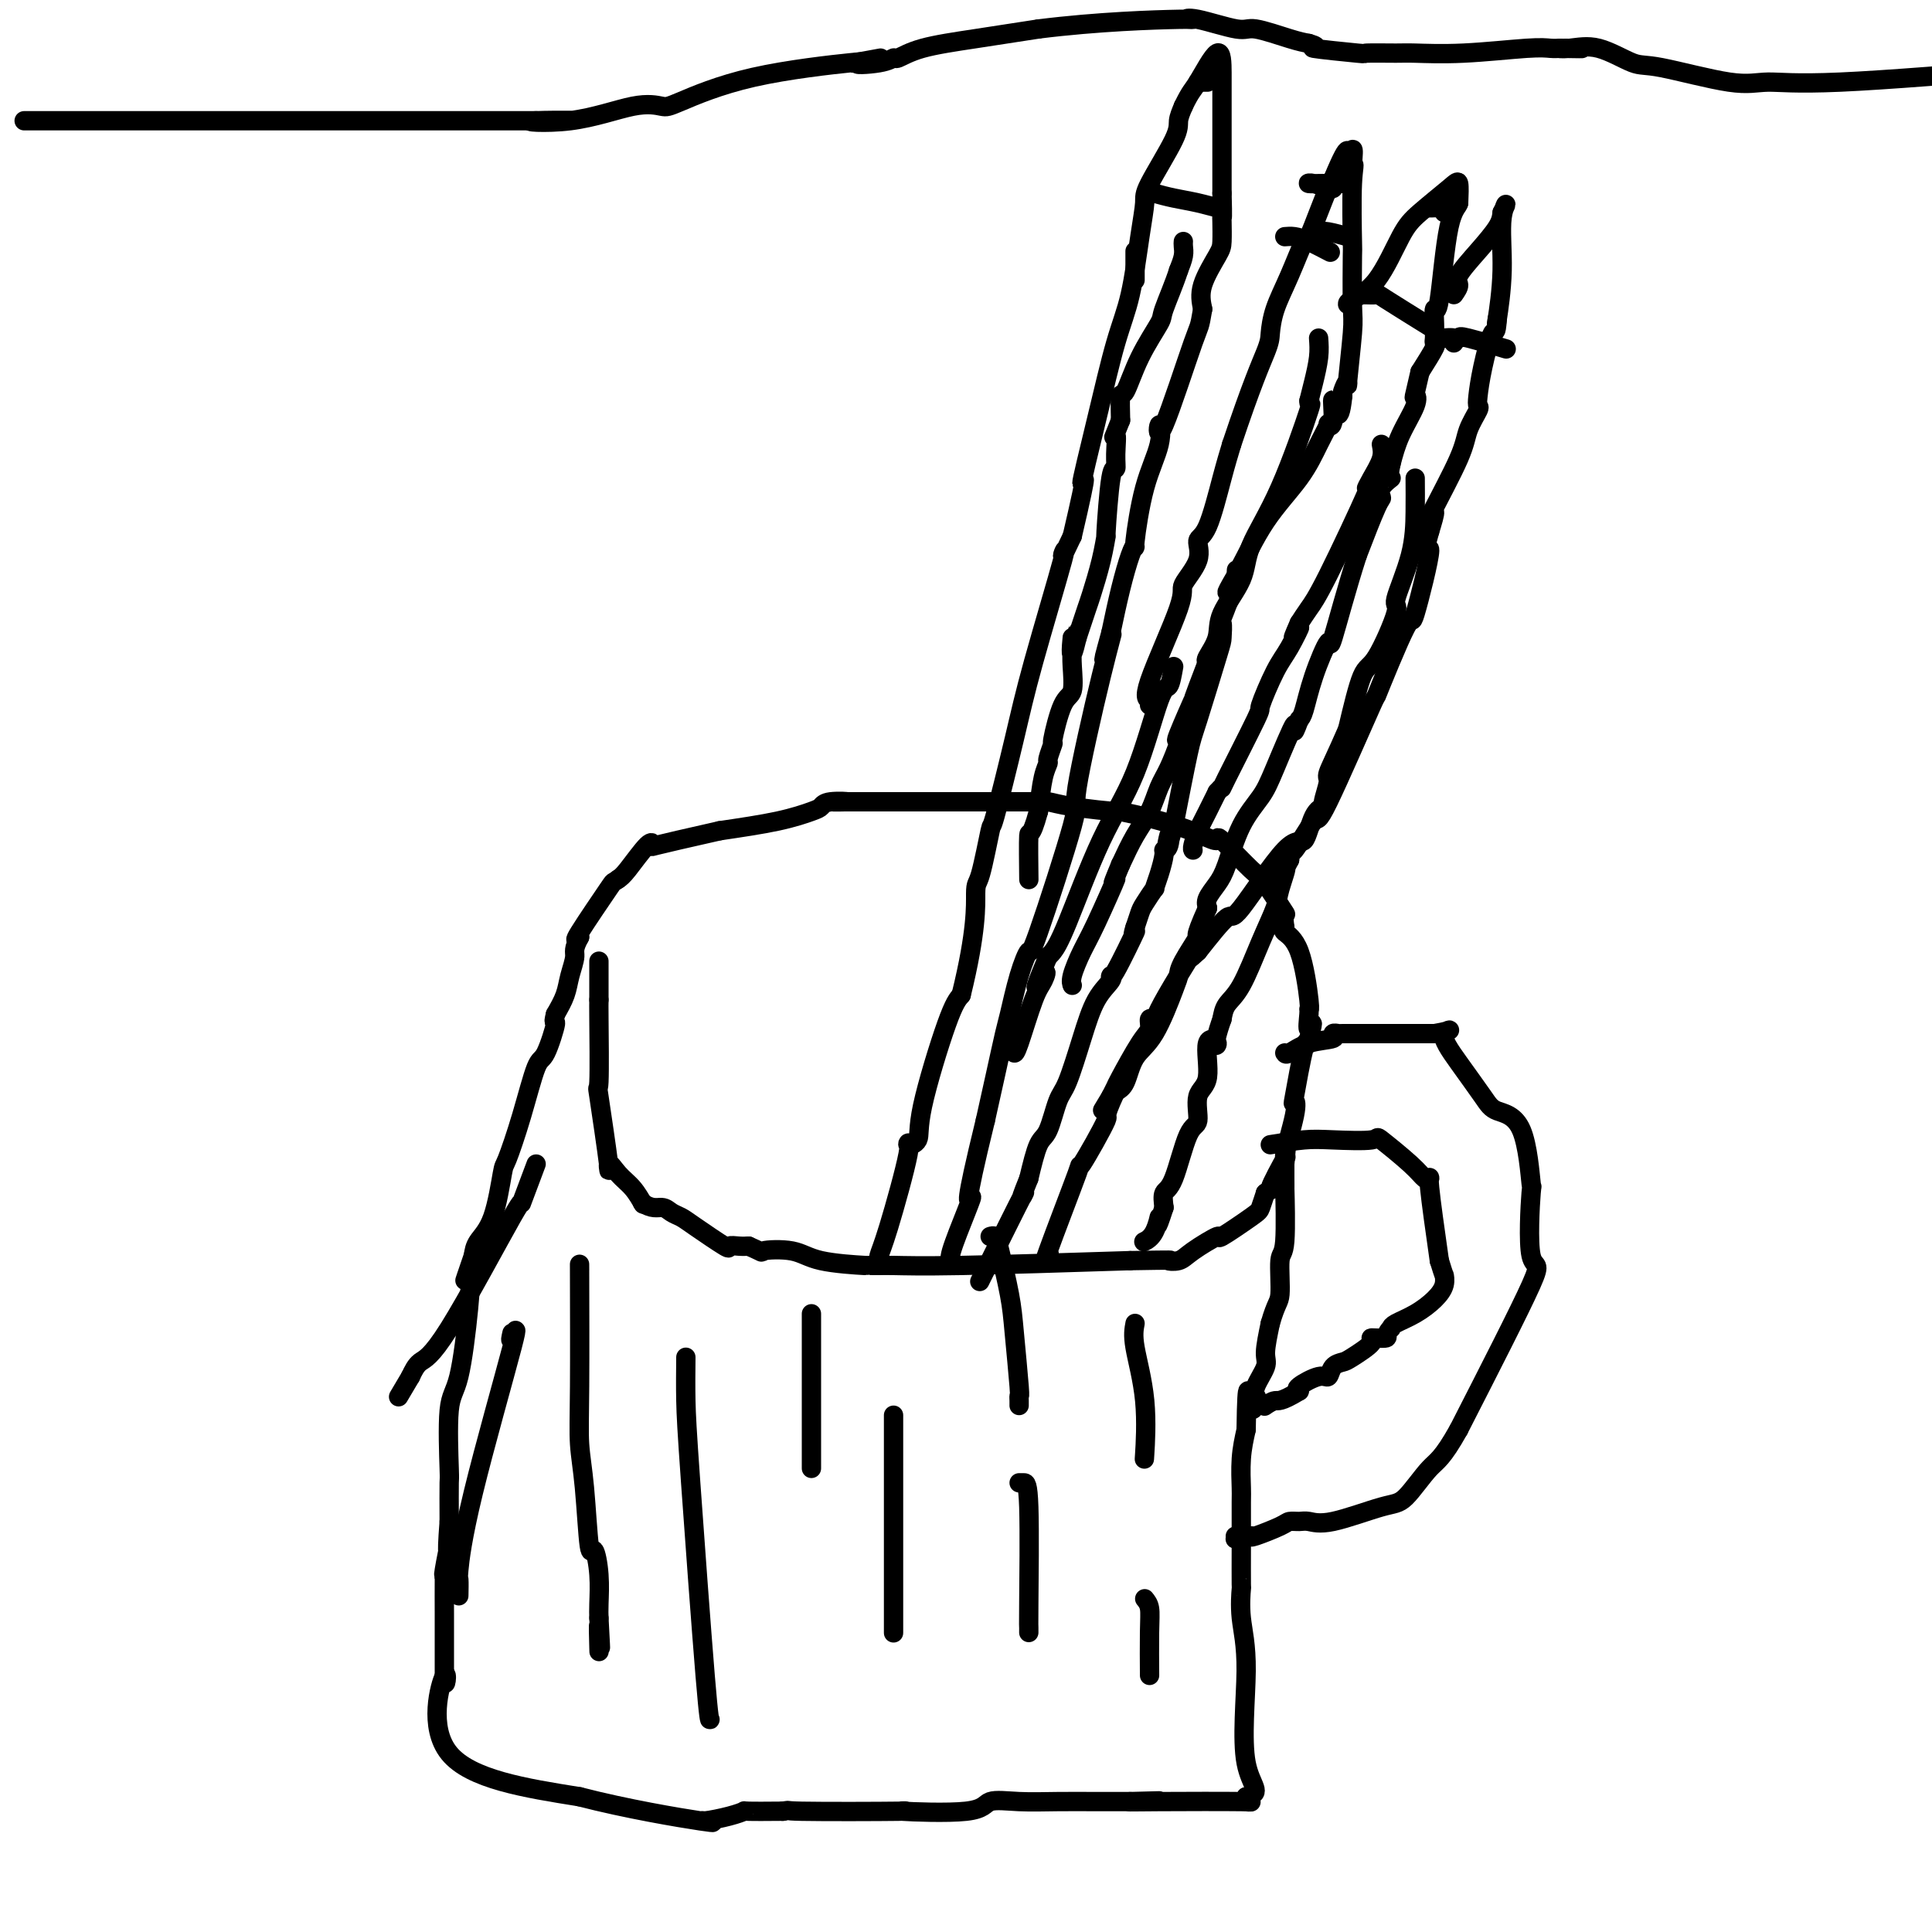 <svg viewBox='0 0 400 400' version='1.1' xmlns='http://www.w3.org/2000/svg' xmlns:xlink='http://www.w3.org/1999/xlink'><g fill='none' stroke='#000000' stroke-width='4' stroke-linecap='round' stroke-linejoin='round'><path d='M124,199c0.000,2.978 0.000,5.956 0,7c0.000,1.044 0.000,0.156 0,0c-0.000,-0.156 0.000,0.422 0,1'/><path d='M124,207c-0.009,1.342 -0.032,0.697 0,4c0.032,3.303 0.119,10.554 0,13c-0.119,2.446 -0.443,0.085 0,3c0.443,2.915 1.653,11.104 2,14c0.347,2.896 -0.169,0.500 0,0c0.169,-0.500 1.025,0.897 2,2c0.975,1.103 2.070,1.912 3,3c0.930,1.088 1.694,2.454 2,3c0.306,0.546 0.153,0.273 0,0'/><path d='M133,249c1.894,1.416 3.128,0.955 4,1c0.872,0.045 1.381,0.597 2,1c0.619,0.403 1.349,0.658 2,1c0.651,0.342 1.224,0.771 3,2c1.776,1.229 4.754,3.257 6,4c1.246,0.743 0.758,0.200 1,0c0.242,-0.200 1.212,-0.057 2,0c0.788,0.057 1.394,0.029 2,0'/><path d='M155,258c3.778,1.647 2.224,1.264 3,1c0.776,-0.264 3.884,-0.411 6,0c2.116,0.411 3.241,1.378 6,2c2.759,0.622 7.154,0.900 9,1c1.846,0.100 1.144,0.024 1,0c-0.144,-0.024 0.271,0.004 1,0c0.729,-0.004 1.773,-0.039 4,0c2.227,0.039 5.636,0.154 14,0c8.364,-0.154 21.682,-0.577 35,-1'/><path d='M234,261c10.226,-0.173 8.289,-0.106 8,0c-0.289,0.106 1.068,0.249 2,0c0.932,-0.249 1.440,-0.891 3,-2c1.560,-1.109 4.172,-2.684 5,-3c0.828,-0.316 -0.129,0.627 1,0c1.129,-0.627 4.342,-2.823 6,-4c1.658,-1.177 1.759,-1.336 2,-2c0.241,-0.664 0.620,-1.832 1,-3'/><path d='M262,247c2.356,-1.704 0.747,0.035 1,-1c0.253,-1.035 2.367,-4.846 3,-6c0.633,-1.154 -0.216,0.347 0,-1c0.216,-1.347 1.498,-5.544 2,-8c0.502,-2.456 0.226,-3.172 0,-3c-0.226,0.172 -0.401,1.232 0,-1c0.401,-2.232 1.377,-7.755 2,-10c0.623,-2.245 0.892,-1.213 1,-1c0.108,0.213 0.054,-0.394 0,-1'/><path d='M271,215c1.391,-5.239 0.368,-2.338 0,-2c-0.368,0.338 -0.082,-1.888 0,-3c0.082,-1.112 -0.042,-1.110 0,-1c0.042,0.110 0.248,0.328 0,-2c-0.248,-2.328 -0.951,-7.204 -2,-10c-1.049,-2.796 -2.442,-3.513 -3,-4c-0.558,-0.487 -0.279,-0.743 0,-1'/><path d='M266,192c-0.554,-3.896 0.561,-2.136 0,-3c-0.561,-0.864 -2.800,-4.353 -4,-6c-1.200,-1.647 -1.363,-1.452 -3,-3c-1.637,-1.548 -4.748,-4.840 -6,-6c-1.252,-1.160 -0.643,-0.189 -1,0c-0.357,0.189 -1.678,-0.406 -3,-1'/><path d='M249,173c-5.928,-2.691 -14.248,-4.420 -17,-5c-2.752,-0.580 0.064,-0.012 -1,0c-1.064,0.012 -6.008,-0.533 -9,-1c-2.992,-0.467 -4.033,-0.857 -5,-1c-0.967,-0.143 -1.859,-0.038 -2,0c-0.141,0.038 0.468,0.010 -1,0c-1.468,-0.010 -5.012,-0.003 -6,0c-0.988,0.003 0.580,0.001 -5,0c-5.580,-0.001 -18.309,-0.000 -24,0c-5.691,0.000 -4.346,0.000 -3,0'/><path d='M176,166c-6.416,0.014 -1.957,0.048 -1,0c0.957,-0.048 -1.589,-0.179 -3,0c-1.411,0.179 -1.688,0.666 -2,1c-0.312,0.334 -0.661,0.513 -2,1c-1.339,0.487 -3.668,1.282 -7,2c-3.332,0.718 -7.666,1.359 -12,2'/><path d='M149,172c-7.062,1.588 -11.215,2.558 -13,3c-1.785,0.442 -1.200,0.356 -1,0c0.200,-0.356 0.015,-0.980 -1,0c-1.015,0.980 -2.862,3.566 -4,5c-1.138,1.434 -1.569,1.717 -2,2'/><path d='M128,182c-1.333,1.012 -0.667,0.042 -2,2c-1.333,1.958 -4.667,6.845 -6,9c-1.333,2.155 -0.667,1.577 0,1'/><path d='M120,194c-1.413,2.571 -0.946,2.998 -1,4c-0.054,1.002 -0.630,2.577 -1,4c-0.370,1.423 -0.534,2.692 -1,4c-0.466,1.308 -1.233,2.654 -2,4'/><path d='M115,210c-0.675,2.580 0.138,1.028 0,2c-0.138,0.972 -1.227,4.466 -2,6c-0.773,1.534 -1.231,1.106 -2,3c-0.769,1.894 -1.848,6.110 -3,10c-1.152,3.890 -2.375,7.454 -3,9c-0.625,1.546 -0.652,1.074 -1,3c-0.348,1.926 -1.017,6.249 -2,9c-0.983,2.751 -2.281,3.929 -3,5c-0.719,1.071 -0.860,2.036 -1,3'/><path d='M98,260c-2.880,8.427 -1.581,4.494 -1,4c0.581,-0.494 0.443,2.450 0,7c-0.443,4.550 -1.190,10.705 -2,14c-0.810,3.295 -1.681,3.728 -2,7c-0.319,3.272 -0.086,9.381 0,12c0.086,2.619 0.025,1.748 0,3c-0.025,1.252 -0.012,4.626 0,8'/><path d='M93,315c-0.713,9.357 0.005,5.250 0,5c-0.005,-0.250 -0.733,3.356 -1,5c-0.267,1.644 -0.071,1.324 0,1c0.071,-0.324 0.019,-0.653 0,1c-0.019,1.653 -0.005,5.288 0,7c0.005,1.712 0.001,1.500 0,3c-0.001,1.500 -0.000,4.712 0,6c0.000,1.288 0.000,0.654 0,1c-0.000,0.346 -0.000,1.673 0,3'/><path d='M92,347c0.107,4.107 0.875,-1.625 0,0c-0.875,1.625 -3.393,10.607 1,16c4.393,5.393 15.696,7.196 27,9'/><path d='M120,372c9.761,2.528 20.662,4.348 25,5c4.338,0.652 2.113,0.136 1,0c-1.113,-0.136 -1.114,0.107 0,0c1.114,-0.107 3.343,-0.565 5,-1c1.657,-0.435 2.743,-0.849 3,-1c0.257,-0.151 -0.315,-0.041 1,0c1.315,0.041 4.519,0.012 6,0c1.481,-0.012 1.241,-0.006 1,0'/><path d='M162,375c2.286,-0.312 -0.498,-0.091 4,0c4.498,0.091 16.279,0.053 20,0c3.721,-0.053 -0.619,-0.119 1,0c1.619,0.119 9.197,0.424 13,0c3.803,-0.424 3.831,-1.578 5,-2c1.169,-0.422 3.478,-0.113 6,0c2.522,0.113 5.256,0.030 8,0c2.744,-0.030 5.498,-0.009 8,0c2.502,0.009 4.751,0.004 7,0'/><path d='M234,373c11.333,-0.310 3.667,-0.086 1,0c-2.667,0.086 -0.333,0.033 5,0c5.333,-0.033 13.667,-0.047 17,0c3.333,0.047 1.667,0.156 1,0c-0.667,-0.156 -0.333,-0.578 0,-1'/><path d='M258,372c3.697,-0.739 0.938,-2.087 0,-7c-0.938,-4.913 -0.055,-13.391 0,-19c0.055,-5.609 -0.717,-8.351 -1,-11c-0.283,-2.649 -0.076,-5.206 0,-6c0.076,-0.794 0.020,0.176 0,-1c-0.020,-1.176 -0.002,-4.497 0,-8c0.002,-3.503 -0.010,-7.186 0,-9c0.010,-1.814 0.041,-1.758 0,-3c-0.041,-1.242 -0.155,-3.784 0,-6c0.155,-2.216 0.577,-4.108 1,-6'/><path d='M258,296c0.168,-12.841 0.589,-6.942 1,-5c0.411,1.942 0.813,-0.071 1,-1c0.187,-0.929 0.158,-0.774 0,-1c-0.158,-0.226 -0.444,-0.834 0,-2c0.444,-1.166 1.620,-2.891 2,-4c0.380,-1.109 -0.034,-1.603 0,-3c0.034,-1.397 0.517,-3.699 1,-6'/><path d='M263,274c1.243,-4.354 1.850,-4.239 2,-6c0.150,-1.761 -0.156,-5.397 0,-7c0.156,-1.603 0.774,-1.174 1,-4c0.226,-2.826 0.061,-8.906 0,-11c-0.061,-2.094 -0.016,-0.200 0,0c0.016,0.200 0.004,-1.292 0,-2c-0.004,-0.708 -0.001,-0.631 0,-1c0.001,-0.369 0.001,-1.185 0,-2'/><path d='M266,241c0.467,-5.133 0.133,-1.467 0,0c-0.133,1.467 -0.067,0.733 0,0'/><path d='M266,218c0.124,0.204 0.248,0.409 1,0c0.752,-0.409 2.132,-1.430 4,-2c1.868,-0.570 4.225,-0.689 5,-1c0.775,-0.311 -0.033,-0.815 0,-1c0.033,-0.185 0.906,-0.049 1,0c0.094,0.049 -0.590,0.013 1,0c1.590,-0.013 5.454,-0.004 9,0c3.546,0.004 6.773,0.002 10,0'/><path d='M297,214c5.140,-0.881 2.490,-1.084 2,0c-0.490,1.084 1.179,3.454 3,6c1.821,2.546 3.795,5.268 5,7c1.205,1.732 1.640,2.475 3,3c1.360,0.525 3.643,0.834 5,4c1.357,3.166 1.786,9.191 2,11c0.214,1.809 0.212,-0.598 0,2c-0.212,2.598 -0.634,10.199 0,13c0.634,2.801 2.324,0.800 0,6c-2.324,5.200 -8.662,17.600 -15,30'/><path d='M302,296c-3.419,6.108 -4.467,6.379 -6,8c-1.533,1.621 -3.551,4.592 -5,6c-1.449,1.408 -2.328,1.252 -5,2c-2.672,0.748 -7.135,2.398 -10,3c-2.865,0.602 -4.130,0.155 -5,0c-0.870,-0.155 -1.344,-0.017 -2,0c-0.656,0.017 -1.496,-0.088 -2,0c-0.504,0.088 -0.674,0.370 -2,1c-1.326,0.630 -3.807,1.609 -5,2c-1.193,0.391 -1.096,0.196 -1,0'/><path d='M259,318c-5.345,1.238 -2.708,0.333 -2,0c0.708,-0.333 -0.512,-0.095 -1,0c-0.488,0.095 -0.244,0.048 0,0'/><path d='M263,237c2.517,-0.413 5.034,-0.827 7,-1c1.966,-0.173 3.381,-0.106 6,0c2.619,0.106 6.443,0.250 8,0c1.557,-0.250 0.846,-0.894 2,0c1.154,0.894 4.171,3.325 6,5c1.829,1.675 2.470,2.593 3,3c0.530,0.407 0.950,0.302 1,0c0.050,-0.302 -0.272,-0.801 0,2c0.272,2.801 1.136,8.900 2,15'/><path d='M298,261c1.135,3.690 0.973,2.915 1,3c0.027,0.085 0.242,1.031 0,2c-0.242,0.969 -0.941,1.961 -2,3c-1.059,1.039 -2.477,2.126 -4,3c-1.523,0.874 -3.149,1.535 -4,2c-0.851,0.465 -0.925,0.732 -1,1'/><path d='M288,275c-1.421,1.385 -0.474,1.849 -1,2c-0.526,0.151 -2.526,-0.010 -3,0c-0.474,0.010 0.578,0.193 0,1c-0.578,0.807 -2.785,2.239 -4,3c-1.215,0.761 -1.436,0.852 -2,1c-0.564,0.148 -1.469,0.355 -2,1c-0.531,0.645 -0.689,1.730 -1,2c-0.311,0.270 -0.776,-0.273 -2,0c-1.224,0.273 -3.207,1.364 -4,2c-0.793,0.636 -0.397,0.818 0,1'/><path d='M269,288c-3.952,2.405 -4.333,1.917 -5,2c-0.667,0.083 -1.619,0.738 -2,1c-0.381,0.262 -0.190,0.131 0,0'/><path d='M182,262c-0.101,-0.605 -0.201,-1.210 0,-2c0.201,-0.790 0.705,-1.763 2,-6c1.295,-4.237 3.383,-11.736 4,-15c0.617,-3.264 -0.235,-2.292 0,-2c0.235,0.292 1.558,-0.097 2,-1c0.442,-0.903 0.004,-2.320 1,-7c0.996,-4.680 3.428,-12.623 5,-17c1.572,-4.377 2.286,-5.189 3,-6'/><path d='M199,206c3.281,-13.326 2.983,-18.640 3,-21c0.017,-2.360 0.350,-1.767 1,-4c0.650,-2.233 1.619,-7.293 2,-9c0.381,-1.707 0.174,-0.061 1,-3c0.826,-2.939 2.685,-10.461 4,-16c1.315,-5.539 2.084,-9.093 4,-16c1.916,-6.907 4.977,-17.167 6,-21c1.023,-3.833 0.006,-1.238 0,-1c-0.006,0.238 0.997,-1.881 2,-4'/><path d='M222,111c3.883,-16.628 2.091,-10.697 2,-11c-0.091,-0.303 1.521,-6.841 3,-13c1.479,-6.159 2.826,-11.941 4,-16c1.174,-4.059 2.175,-6.396 3,-10c0.825,-3.604 1.474,-8.473 2,-12c0.526,-3.527 0.928,-5.710 1,-7c0.072,-1.290 -0.187,-1.686 1,-4c1.187,-2.314 3.820,-6.546 5,-9c1.180,-2.454 0.909,-3.130 1,-4c0.091,-0.870 0.546,-1.935 1,-3'/><path d='M245,22c1.536,-3.193 1.876,-3.176 3,-5c1.124,-1.824 3.033,-5.489 4,-6c0.967,-0.511 0.991,2.132 1,4c0.009,1.868 0.003,2.962 0,7c-0.003,4.038 -0.001,11.019 0,18'/><path d='M253,40c0.156,5.616 0.045,5.155 0,5c-0.045,-0.155 -0.023,-0.006 0,1c0.023,1.006 0.047,2.868 0,4c-0.047,1.132 -0.167,1.536 -1,3c-0.833,1.464 -2.381,3.990 -3,6c-0.619,2.010 -0.310,3.505 0,5'/><path d='M249,64c-0.727,4.256 -0.544,2.897 -2,7c-1.456,4.103 -4.552,13.668 -6,17c-1.448,3.332 -1.249,0.429 -1,0c0.249,-0.429 0.548,1.614 0,4c-0.548,2.386 -1.943,5.114 -3,9c-1.057,3.886 -1.778,8.931 -2,11c-0.222,2.069 0.054,1.163 0,1c-0.054,-0.163 -0.438,0.418 -1,2c-0.562,1.582 -1.304,4.166 -2,7c-0.696,2.834 -1.348,5.917 -2,9'/><path d='M230,131c-2.903,10.470 -0.659,3.144 0,1c0.659,-2.144 -0.267,0.893 -2,8c-1.733,7.107 -4.274,18.284 -5,23c-0.726,4.716 0.363,2.973 -1,8c-1.363,5.027 -5.176,16.826 -7,22c-1.824,5.174 -1.657,3.725 -2,4c-0.343,0.275 -1.194,2.275 -2,5c-0.806,2.725 -1.567,6.174 -2,8c-0.433,1.826 -0.540,2.030 -1,4c-0.460,1.970 -1.274,5.706 -2,9c-0.726,3.294 -1.363,6.147 -2,9'/><path d='M204,232c-4.690,19.188 -3.414,16.658 -3,16c0.414,-0.658 -0.033,0.556 -1,3c-0.967,2.444 -2.453,6.120 -3,8c-0.547,1.880 -0.156,1.966 0,2c0.156,0.034 0.078,0.017 0,0'/><path d='M243,138c-0.305,1.726 -0.609,3.452 -1,4c-0.391,0.548 -0.868,-0.081 -2,3c-1.132,3.081 -2.919,9.873 -5,15c-2.081,5.127 -4.455,8.591 -7,14c-2.545,5.409 -5.262,12.764 -7,17c-1.738,4.236 -2.497,5.353 -3,6c-0.503,0.647 -0.752,0.823 -1,1'/><path d='M217,198c-4.269,10.156 -1.943,5.544 -1,4c0.943,-1.544 0.501,-0.022 0,1c-0.501,1.022 -1.062,1.542 -2,4c-0.938,2.458 -2.252,6.854 -3,9c-0.748,2.146 -0.928,2.042 -1,2c-0.072,-0.042 -0.036,-0.021 0,0'/><path d='M238,146c0.181,-0.393 0.361,-0.786 0,-1c-0.361,-0.214 -1.265,-0.250 0,-4c1.265,-3.750 4.698,-11.214 6,-15c1.302,-3.786 0.474,-3.894 1,-5c0.526,-1.106 2.406,-3.211 3,-5c0.594,-1.789 -0.099,-3.263 0,-4c0.099,-0.737 0.988,-0.737 2,-3c1.012,-2.263 2.146,-6.789 3,-10c0.854,-3.211 1.427,-5.105 2,-7'/><path d='M255,92c4.161,-12.474 6.065,-16.659 7,-19c0.935,-2.341 0.902,-2.838 1,-4c0.098,-1.162 0.328,-2.989 1,-5c0.672,-2.011 1.788,-4.205 3,-7c1.212,-2.795 2.521,-6.191 3,-7c0.479,-0.809 0.128,0.969 1,-1c0.872,-1.969 2.965,-7.684 4,-10c1.035,-2.316 1.010,-1.233 1,-1c-0.010,0.233 -0.005,-0.383 0,-1'/><path d='M276,37c3.869,-9.262 3.042,-4.917 3,-4c-0.042,0.917 0.702,-1.595 1,-2c0.298,-0.405 0.149,1.298 0,3'/><path d='M280,34c0.619,-0.277 0.167,0.529 0,4c-0.167,3.471 -0.049,9.605 0,12c0.049,2.395 0.028,1.049 0,3c-0.028,1.951 -0.064,7.199 0,10c0.064,2.801 0.227,3.157 0,6c-0.227,2.843 -0.844,8.174 -1,10c-0.156,1.826 0.150,0.145 0,0c-0.150,-0.145 -0.757,1.244 -1,2c-0.243,0.756 -0.121,0.878 0,1'/><path d='M278,82c-0.780,7.429 -1.731,2.000 -2,1c-0.269,-1.000 0.143,2.427 0,4c-0.143,1.573 -0.841,1.290 -1,1c-0.159,-0.290 0.220,-0.588 0,0c-0.220,0.588 -1.040,2.062 -2,4c-0.960,1.938 -2.061,4.340 -4,7c-1.939,2.660 -4.716,5.579 -7,9c-2.284,3.421 -4.077,7.344 -5,9c-0.923,1.656 -0.978,1.045 -1,1c-0.022,-0.045 -0.011,0.478 0,1'/><path d='M256,119c-3.509,6.043 -1.280,2.652 -1,3c0.280,0.348 -1.389,4.436 -2,6c-0.611,1.564 -0.165,0.605 0,1c0.165,0.395 0.050,2.145 0,3c-0.050,0.855 -0.034,0.817 -1,4c-0.966,3.183 -2.914,9.588 -4,13c-1.086,3.412 -1.310,3.832 -2,7c-0.690,3.168 -1.845,9.084 -3,15'/><path d='M243,171c-2.255,8.392 -1.391,3.371 -1,2c0.391,-1.371 0.311,0.909 0,2c-0.311,1.091 -0.852,0.994 -1,1c-0.148,0.006 0.097,0.117 0,1c-0.097,0.883 -0.537,2.539 -1,4c-0.463,1.461 -0.950,2.726 -1,3c-0.050,0.274 0.337,-0.442 0,0c-0.337,0.442 -1.398,2.042 -2,3c-0.602,0.958 -0.743,1.274 -1,2c-0.257,0.726 -0.628,1.863 -1,3'/><path d='M235,192c-1.014,3.004 0.451,0.016 0,1c-0.451,0.984 -2.819,5.942 -4,8c-1.181,2.058 -1.174,1.216 -1,1c0.174,-0.216 0.514,0.193 0,1c-0.514,0.807 -1.881,2.013 -3,4c-1.119,1.987 -1.990,4.755 -3,8c-1.010,3.245 -2.157,6.966 -3,9c-0.843,2.034 -1.381,2.380 -2,4c-0.619,1.620 -1.321,4.513 -2,6c-0.679,1.487 -1.337,1.568 -2,3c-0.663,1.432 -1.332,4.216 -2,7'/><path d='M213,244c-3.155,7.774 -0.042,1.208 -1,3c-0.958,1.792 -5.988,11.940 -8,16c-2.012,4.060 -1.006,2.030 0,0'/><path d='M279,63c-0.012,-0.212 -0.025,-0.424 1,-1c1.025,-0.576 3.087,-1.516 5,-4c1.913,-2.484 3.675,-6.511 5,-9c1.325,-2.489 2.211,-3.440 4,-5c1.789,-1.560 4.482,-3.728 6,-5c1.518,-1.272 1.862,-1.649 2,-1c0.138,0.649 0.069,2.325 0,4'/><path d='M302,42c-0.038,0.709 -1.134,0.981 -2,5c-0.866,4.019 -1.500,11.785 -2,15c-0.500,3.215 -0.864,1.881 -1,2c-0.136,0.119 -0.045,1.692 0,3c0.045,1.308 0.043,2.351 0,3c-0.043,0.649 -0.127,0.906 0,1c0.127,0.094 0.465,0.027 0,1c-0.465,0.973 -1.732,2.987 -3,5'/><path d='M294,77c-1.506,6.502 -1.270,5.258 -1,5c0.270,-0.258 0.573,0.469 0,2c-0.573,1.531 -2.021,3.866 -3,6c-0.979,2.134 -1.490,4.067 -2,6'/><path d='M288,96c-0.806,3.530 0.179,2.855 0,3c-0.179,0.145 -1.522,1.111 -2,2c-0.478,0.889 -0.090,1.701 0,2c0.090,0.299 -0.117,0.085 -1,2c-0.883,1.915 -2.441,5.957 -4,10'/><path d='M281,115c-2.196,6.815 -4.185,14.351 -5,17c-0.815,2.649 -0.456,0.411 -1,1c-0.544,0.589 -1.993,4.005 -3,7c-1.007,2.995 -1.574,5.570 -2,7c-0.426,1.430 -0.713,1.715 -1,2'/><path d='M269,149c-1.875,5.020 -0.561,0.569 -1,1c-0.439,0.431 -2.631,5.742 -4,9c-1.369,3.258 -1.915,4.462 -3,6c-1.085,1.538 -2.708,3.409 -4,6c-1.292,2.591 -2.254,5.901 -3,8c-0.746,2.099 -1.278,2.988 -2,4c-0.722,1.012 -1.635,2.146 -2,3c-0.365,0.854 -0.183,1.427 0,2'/><path d='M250,188c-3.226,7.134 -1.790,5.469 -2,6c-0.210,0.531 -2.066,3.259 -3,5c-0.934,1.741 -0.946,2.494 -1,3c-0.054,0.506 -0.150,0.765 -1,3c-0.850,2.235 -2.455,6.444 -4,9c-1.545,2.556 -3.031,3.457 -4,5c-0.969,1.543 -1.420,3.726 -2,5c-0.580,1.274 -1.290,1.637 -2,2'/><path d='M231,226c-3.079,6.655 -1.277,4.294 -2,6c-0.723,1.706 -3.973,7.479 -5,9c-1.027,1.521 0.168,-1.211 -1,2c-1.168,3.211 -4.699,12.364 -6,16c-1.301,3.636 -0.372,1.753 0,1c0.372,-0.753 0.186,-0.377 0,0'/><path d='M301,61c0.514,-0.735 1.027,-1.470 1,-2c-0.027,-0.530 -0.595,-0.853 0,-2c0.595,-1.147 2.352,-3.116 4,-5c1.648,-1.884 3.185,-3.681 4,-5c0.815,-1.319 0.907,-2.159 1,-3'/><path d='M311,44c1.531,-2.911 0.359,-1.687 0,1c-0.359,2.687 0.096,6.839 0,11c-0.096,4.161 -0.742,8.332 -1,10c-0.258,1.668 -0.129,0.834 0,0'/><path d='M310,66c-0.276,3.747 -0.464,2.115 -1,3c-0.536,0.885 -1.418,4.287 -2,7c-0.582,2.713 -0.862,4.736 -1,6c-0.138,1.264 -0.133,1.770 0,2c0.133,0.230 0.394,0.185 0,1c-0.394,0.815 -1.443,2.492 -2,4c-0.557,1.508 -0.624,2.848 -2,6c-1.376,3.152 -4.063,8.118 -5,10c-0.937,1.882 -0.125,0.681 0,1c0.125,0.319 -0.438,2.160 -1,4'/><path d='M296,110c-1.989,6.908 0.040,2.178 0,4c-0.040,1.822 -2.148,10.197 -3,13c-0.852,2.803 -0.449,0.033 -2,3c-1.551,2.967 -5.057,11.669 -6,14c-0.943,2.331 0.675,-1.710 -1,2c-1.675,3.710 -6.645,15.171 -9,20c-2.355,4.829 -2.095,3.026 -3,4c-0.905,0.974 -2.974,4.724 -4,6c-1.026,1.276 -1.007,0.079 -1,0c0.007,-0.079 0.004,0.961 0,2'/><path d='M267,178c-4.195,8.144 -1.683,3.004 -1,2c0.683,-1.004 -0.465,2.128 -1,4c-0.535,1.872 -0.458,2.482 -1,4c-0.542,1.518 -1.702,3.943 -3,7c-1.298,3.057 -2.734,6.746 -4,9c-1.266,2.254 -2.362,3.073 -3,4c-0.638,0.927 -0.819,1.964 -1,3'/><path d='M253,211c-2.262,6.340 -0.916,5.689 -1,5c-0.084,-0.689 -1.597,-1.415 -2,0c-0.403,1.415 0.303,4.971 0,7c-0.303,2.029 -1.616,2.531 -2,4c-0.384,1.469 0.159,3.905 0,5c-0.159,1.095 -1.022,0.850 -2,3c-0.978,2.150 -2.071,6.694 -3,9c-0.929,2.306 -1.694,2.373 -2,3c-0.306,0.627 -0.153,1.813 0,3'/><path d='M241,250c-2.054,6.337 -1.190,2.678 -1,2c0.190,-0.678 -0.295,1.625 -1,3c-0.705,1.375 -1.630,1.821 -2,2c-0.370,0.179 -0.185,0.089 0,0'/><path d='M5,25c1.746,0.000 3.491,0.000 4,0c0.509,0.000 -0.219,0.000 11,0c11.219,0.000 34.386,0.000 43,0c8.614,0.000 2.677,0.000 2,0c-0.677,0.000 3.907,0.000 6,0c2.093,0.000 1.695,0.000 5,0c3.305,0.000 10.313,0.000 14,0c3.687,0.000 4.053,0.000 7,0c2.947,0.000 8.473,0.000 14,0'/><path d='M111,25c16.160,-0.049 3.561,-0.170 0,0c-3.561,0.170 1.916,0.632 7,0c5.084,-0.632 9.775,-2.359 13,-3c3.225,-0.641 4.982,-0.196 6,0c1.018,0.196 1.295,0.144 4,-1c2.705,-1.144 7.839,-3.379 15,-5c7.161,-1.621 16.351,-2.629 20,-3c3.649,-0.371 1.757,-0.106 1,0c-0.757,0.106 -0.378,0.053 0,0'/><path d='M177,13c10.242,-1.875 2.846,-0.561 1,0c-1.846,0.561 1.858,0.369 4,0c2.142,-0.369 2.720,-0.914 3,-1c0.280,-0.086 0.261,0.286 1,0c0.739,-0.286 2.238,-1.231 5,-2c2.762,-0.769 6.789,-1.363 11,-2c4.211,-0.637 8.605,-1.319 13,-2'/><path d='M215,6c12.326,-1.545 24.141,-1.908 29,-2c4.859,-0.092 2.761,0.087 2,0c-0.761,-0.087 -0.185,-0.440 2,0c2.185,0.440 5.977,1.675 8,2c2.023,0.325 2.275,-0.259 4,0c1.725,0.259 4.921,1.360 7,2c2.079,0.640 3.039,0.820 4,1'/><path d='M271,9c3.247,0.939 -0.134,0.787 1,1c1.134,0.213 6.785,0.790 9,1c2.215,0.210 0.995,0.052 2,0c1.005,-0.052 4.237,0.000 6,0c1.763,0.000 2.058,-0.052 4,0c1.942,0.052 5.531,0.210 10,0c4.469,-0.210 9.819,-0.787 13,-1c3.181,-0.213 4.195,-0.061 5,0c0.805,0.061 1.403,0.030 2,0'/><path d='M323,10c8.280,0.142 2.982,-0.004 1,0c-1.982,0.004 -0.646,0.156 1,0c1.646,-0.156 3.602,-0.621 6,0c2.398,0.621 5.238,2.326 7,3c1.762,0.674 2.444,0.316 6,1c3.556,0.684 9.984,2.410 14,3c4.016,0.590 5.620,0.043 8,0c2.380,-0.043 5.537,0.416 15,0c9.463,-0.416 25.231,-1.708 41,-3'/><path d='M248,17c0.311,0.000 0.622,0.000 1,0c0.378,0.000 0.822,0.000 1,0c0.178,-0.000 0.089,0.000 0,0'/><path d='M279,38c-1.765,-0.008 -3.531,-0.016 -5,0c-1.469,0.016 -2.642,0.057 -3,0c-0.358,-0.057 0.100,-0.211 1,0c0.900,0.211 2.242,0.788 3,1c0.758,0.212 0.931,0.061 1,0c0.069,-0.061 0.035,-0.030 0,0'/><path d='M300,43c-0.069,0.002 -0.138,0.004 -1,0c-0.862,-0.004 -2.518,-0.015 -3,0c-0.482,0.015 0.211,0.056 1,0c0.789,-0.056 1.674,-0.207 2,0c0.326,0.207 0.093,0.774 0,1c-0.093,0.226 -0.047,0.113 0,0'/><path d='M239,40c1.238,0.340 2.475,0.679 4,1c1.525,0.321 3.337,0.622 5,1c1.663,0.378 3.179,0.833 4,1c0.821,0.167 0.949,0.048 1,0c0.051,-0.048 0.026,-0.024 0,0'/><path d='M266,49c0.625,-0.054 1.250,-0.107 2,0c0.750,0.107 1.625,0.375 3,1c1.375,0.625 3.250,1.607 4,2c0.750,0.393 0.375,0.196 0,0'/><path d='M272,48c0.315,0.030 0.631,0.060 1,0c0.369,-0.060 0.792,-0.208 2,0c1.208,0.208 3.202,0.774 4,1c0.798,0.226 0.399,0.113 0,0'/><path d='M282,61c1.280,0.036 2.560,0.071 3,0c0.440,-0.071 0.042,-0.250 2,1c1.958,1.250 6.274,3.929 8,5c1.726,1.071 0.863,0.536 0,0'/><path d='M301,71c0.241,-0.423 0.482,-0.845 0,-1c-0.482,-0.155 -1.686,-0.041 -2,0c-0.314,0.041 0.262,0.011 1,0c0.738,-0.011 1.640,-0.003 2,0c0.360,0.003 0.180,0.002 0,0'/><path d='M302,70c0.190,-0.274 0.167,-0.458 2,0c1.833,0.458 5.524,1.560 7,2c1.476,0.440 0.738,0.220 0,0'/><path d='M235,52c0.000,1.071 0.000,2.143 0,3c0.000,0.857 0.000,1.500 0,2c0.000,0.500 0.000,0.857 0,1c0.000,0.143 0.000,0.071 0,0'/><path d='M245,50c-0.022,0.267 -0.044,0.533 0,1c0.044,0.467 0.156,1.133 0,2c-0.156,0.867 -0.578,1.933 -1,3'/><path d='M244,56c-0.827,2.641 -2.393,6.245 -3,8c-0.607,1.755 -0.254,1.661 -1,3c-0.746,1.339 -2.592,4.112 -4,7c-1.408,2.888 -2.379,5.893 -3,7c-0.621,1.107 -0.892,0.316 -1,1c-0.108,0.684 -0.054,2.842 0,5'/><path d='M232,87c-2.080,5.285 -1.279,2.999 -1,3c0.279,0.001 0.037,2.291 0,4c-0.037,1.709 0.132,2.838 0,3c-0.132,0.162 -0.564,-0.643 -1,2c-0.436,2.643 -0.876,8.736 -1,11c-0.124,2.264 0.066,0.701 0,1c-0.066,0.299 -0.389,2.462 -1,5c-0.611,2.538 -1.511,5.453 -2,7c-0.489,1.547 -0.568,1.728 -1,3c-0.432,1.272 -1.216,3.636 -2,6'/><path d='M223,132c-1.620,6.885 -1.172,1.597 -1,0c0.172,-1.597 0.066,0.498 0,2c-0.066,1.502 -0.094,2.410 0,4c0.094,1.590 0.308,3.862 0,5c-0.308,1.138 -1.140,1.140 -2,3c-0.860,1.860 -1.750,5.576 -2,7c-0.250,1.424 0.140,0.556 0,1c-0.140,0.444 -0.811,2.202 -1,3c-0.189,0.798 0.103,0.638 0,1c-0.103,0.362 -0.601,1.246 -1,3c-0.399,1.754 -0.700,4.377 -1,7'/><path d='M215,168c-1.690,6.226 -1.917,3.792 -2,5c-0.083,1.208 -0.024,6.060 0,8c0.024,1.940 0.012,0.970 0,0'/><path d='M273,70c0.089,1.222 0.178,2.444 0,4c-0.178,1.556 -0.622,3.444 -1,5c-0.378,1.556 -0.689,2.778 -1,4'/><path d='M271,83c-0.039,1.665 0.865,-0.674 0,2c-0.865,2.674 -3.498,10.360 -6,16c-2.502,5.640 -4.874,9.234 -6,12c-1.126,2.766 -1.006,4.702 -2,7c-0.994,2.298 -3.101,4.956 -4,7c-0.899,2.044 -0.588,3.473 -1,5c-0.412,1.527 -1.546,3.150 -2,4c-0.454,0.850 -0.227,0.925 0,1'/><path d='M250,137c-3.748,9.758 -2.618,7.152 -3,8c-0.382,0.848 -2.277,5.149 -3,7c-0.723,1.851 -0.276,1.254 0,1c0.276,-0.254 0.380,-0.163 0,1c-0.380,1.163 -1.246,3.397 -2,5c-0.754,1.603 -1.398,2.574 -2,4c-0.602,1.426 -1.162,3.307 -2,5c-0.838,1.693 -1.954,3.198 -3,5c-1.046,1.802 -2.023,3.901 -3,6'/><path d='M232,179c-2.808,6.709 -0.829,2.481 -1,3c-0.171,0.519 -2.490,5.786 -4,9c-1.510,3.214 -2.209,4.377 -3,6c-0.791,1.623 -1.675,3.706 -2,5c-0.325,1.294 -0.093,1.798 0,2c0.093,0.202 0.046,0.101 0,0'/><path d='M286,92c0.181,0.901 0.362,1.802 0,3c-0.362,1.198 -1.266,2.694 -2,4c-0.734,1.306 -1.299,2.422 -1,2c0.299,-0.422 1.462,-2.381 0,1c-1.462,3.381 -5.547,12.103 -8,17c-2.453,4.897 -3.272,5.971 -4,7c-0.728,1.029 -1.364,2.015 -2,3'/><path d='M269,129c-2.544,5.758 -0.403,1.654 0,1c0.403,-0.654 -0.933,2.141 -2,4c-1.067,1.859 -1.865,2.781 -3,5c-1.135,2.219 -2.608,5.736 -3,7c-0.392,1.264 0.297,0.277 -1,3c-1.297,2.723 -4.580,9.156 -6,12c-1.420,2.844 -0.977,2.098 -1,2c-0.023,-0.098 -0.511,0.451 -1,1'/><path d='M252,164c-3.475,7.061 -3.663,7.212 -4,8c-0.337,0.788 -0.821,2.212 -1,3c-0.179,0.788 -0.051,0.939 0,1c0.051,0.061 0.026,0.030 0,0'/><path d='M293,99c0.015,2.207 0.030,4.413 0,7c-0.030,2.587 -0.104,5.554 -1,9c-0.896,3.446 -2.613,7.371 -3,9c-0.387,1.629 0.556,0.962 0,3c-0.556,2.038 -2.611,6.779 -4,9c-1.389,2.221 -2.111,1.920 -3,4c-0.889,2.080 -1.944,6.540 -3,11'/><path d='M279,151c-2.471,5.691 -3.649,7.919 -4,9c-0.351,1.081 0.124,1.013 0,2c-0.124,0.987 -0.849,3.027 -1,4c-0.151,0.973 0.271,0.880 0,1c-0.271,0.120 -1.235,0.454 -2,2c-0.765,1.546 -1.332,4.304 -2,5c-0.668,0.696 -1.437,-0.669 -4,2c-2.563,2.669 -6.921,9.372 -9,12c-2.079,2.628 -1.880,1.179 -3,2c-1.120,0.821 -3.560,3.910 -6,7'/><path d='M248,197c-3.510,3.359 -1.284,0.257 -1,0c0.284,-0.257 -1.373,2.330 -3,5c-1.627,2.670 -3.224,5.424 -4,7c-0.776,1.576 -0.730,1.974 -1,2c-0.270,0.026 -0.856,-0.320 -1,0c-0.144,0.320 0.155,1.307 0,2c-0.155,0.693 -0.763,1.093 -2,3c-1.237,1.907 -3.102,5.321 -4,7c-0.898,1.679 -0.828,1.623 -1,2c-0.172,0.377 -0.586,1.189 -1,2'/><path d='M230,227c-3.000,5.000 -1.500,2.500 0,0'/><path d='M120,263c-0.006,-1.329 -0.013,-2.658 0,2c0.013,4.658 0.045,15.304 0,22c-0.045,6.696 -0.166,9.444 0,12c0.166,2.556 0.619,4.922 1,9c0.381,4.078 0.691,9.869 1,12c0.309,2.131 0.619,0.602 1,1c0.381,0.398 0.833,2.723 1,5c0.167,2.277 0.048,4.508 0,6c-0.048,1.492 -0.024,2.246 0,3'/><path d='M124,335c0.619,11.357 0.167,3.750 0,2c-0.167,-1.750 -0.048,2.357 0,4c0.048,1.643 0.024,0.821 0,0'/><path d='M142,281c-0.030,3.019 -0.061,6.038 0,9c0.061,2.962 0.212,5.866 1,17c0.788,11.134 2.212,30.498 3,40c0.788,9.502 0.939,9.144 1,9c0.061,-0.144 0.030,-0.072 0,0'/><path d='M168,272c0.000,1.179 0.000,2.357 0,4c0.000,1.643 0.000,3.750 0,9c0.000,5.250 0.000,13.644 0,17c-0.000,3.356 0.000,1.673 0,1c0.000,-0.673 0.000,-0.337 0,0'/><path d='M185,293c0.000,1.335 0.000,2.669 0,4c0.000,1.331 0.000,2.658 0,6c-0.000,3.342 0.000,8.700 0,15c0.000,6.300 0.000,13.542 0,17c0.000,3.458 0.000,3.131 0,3c0.000,-0.131 0.000,-0.065 0,0'/><path d='M205,256c0.364,-0.109 0.728,-0.218 1,0c0.272,0.218 0.451,0.761 1,3c0.549,2.239 1.468,6.172 2,9c0.532,2.828 0.679,4.551 1,8c0.321,3.449 0.818,8.623 1,11c0.182,2.377 0.049,1.957 0,2c-0.049,0.043 -0.013,0.550 0,1c0.013,0.450 0.004,0.843 0,1c-0.004,0.157 -0.002,0.079 0,0'/><path d='M211,307c0.309,0.002 0.619,0.004 1,0c0.381,-0.004 0.834,-0.015 1,5c0.166,5.015 0.044,15.056 0,20c-0.044,4.944 -0.012,4.793 0,5c0.012,0.207 0.003,0.774 0,1c-0.003,0.226 -0.002,0.113 0,0'/><path d='M235,274c-0.226,1.196 -0.452,2.393 0,5c0.452,2.607 1.583,6.625 2,11c0.417,4.375 0.119,9.107 0,11c-0.119,1.893 -0.060,0.946 0,0'/><path d='M237,331c0.423,0.518 0.845,1.036 1,2c0.155,0.964 0.042,2.375 0,5c-0.042,2.625 -0.012,6.464 0,8c0.012,1.536 0.006,0.768 0,0'/><path d='M111,241c-1.391,3.687 -2.781,7.375 -3,8c-0.219,0.625 0.735,-1.812 -2,3c-2.735,4.812 -9.159,16.872 -13,23c-3.841,6.128 -5.097,6.322 -6,7c-0.903,0.678 -1.451,1.839 -2,3'/><path d='M85,285c-4.333,7.333 -2.167,3.667 0,0'/><path d='M106,276c-0.218,0.979 -0.437,1.958 0,1c0.437,-0.958 1.529,-3.853 0,2c-1.529,5.853 -5.678,20.455 -8,30c-2.322,9.545 -2.818,14.033 -3,16c-0.182,1.967 -0.049,1.414 0,2c0.049,0.586 0.014,2.310 0,3c-0.014,0.690 -0.007,0.345 0,0'/></g>
</svg>